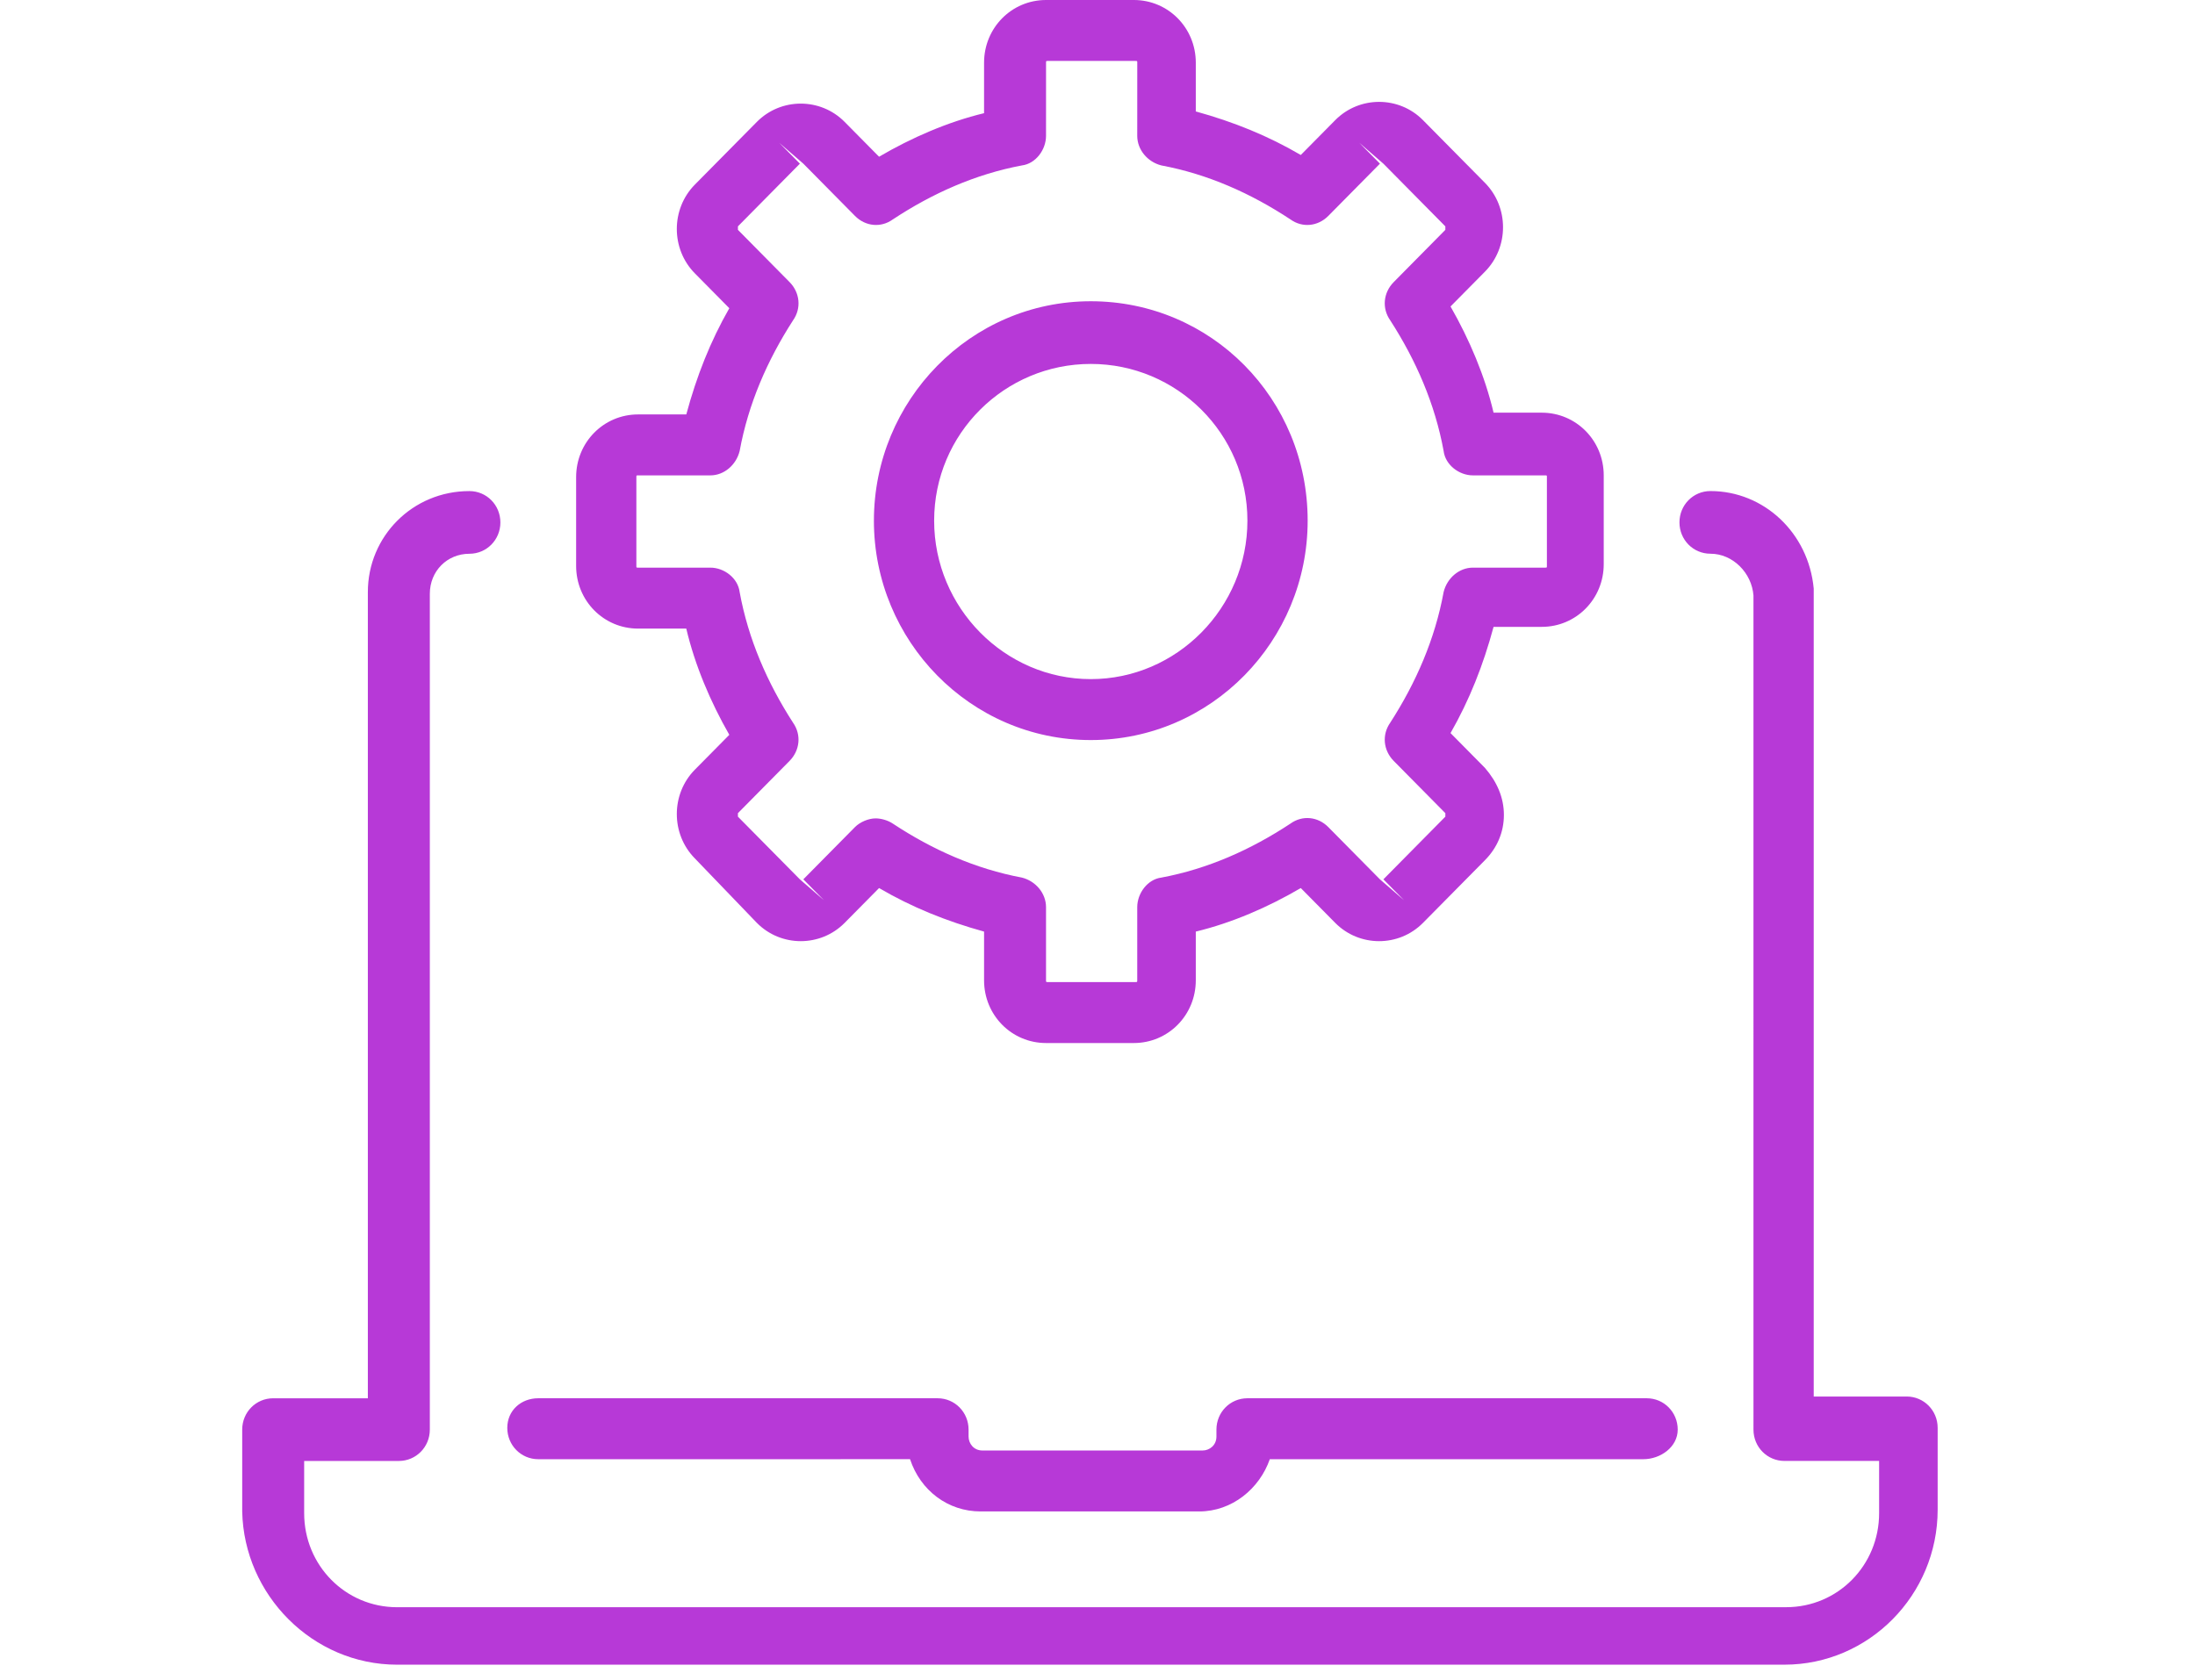 <svg width="145" height="111" viewBox="0 0 145 111" fill="none" xmlns="http://www.w3.org/2000/svg"><path d="M35.557 92.395H61.937c1.137.0 2.046.921 2.046 2.071V94.925C63.983 95.385 64.324 95.846 64.893 95.846H79.447C79.901 95.846 80.357 95.501 80.357 94.925V94.466C80.357 93.314 81.266 92.395 82.403 92.395h26.38C109.92 92.395 110.829 93.315 110.829 94.466 110.83 95.616 109.692 96.422 108.556 96.422H83.882C83.2 98.378 81.38 99.874 79.22 99.874L64.78 99.874C62.619 99.874 60.8 98.493 60.117 96.421L35.557 96.422C34.42 96.422 33.511 95.502 33.511 94.352 33.511 93.201 34.42 92.395 35.557 92.395H35.557zM26.233 109.999H117.88C123.452 109.999 128 105.397 128 99.759V94.351C128 93.2 127.09 92.28 125.954 92.28H119.813V39.122v-.23C119.472 35.209 116.516 32.448 112.99 32.448 111.853 32.448 110.944 33.369 110.944 34.519 110.944 35.67 111.854 36.589 112.99 36.589c1.479.0 2.73 1.266 2.843 2.762V94.466C115.833 95.617 116.743 96.536 117.879 96.536H124.133v3.452c0 3.452-2.729 6.213-6.139 6.213L26.233 106.203C22.822 106.203 20.093 103.441 20.093 99.99V96.538h6.254C27.485 96.538 28.394 95.617 28.394 94.467V39.238c0-1.496 1.137-2.646 2.615-2.646 1.137.0 2.046-.921 2.046-2.071C33.055 33.37 32.145 32.45 31.009 32.45 27.256 32.448 24.3 35.441 24.3 39.122V92.396h-6.254C16.909 92.396 16 93.316 16 94.466v5.408C16.113 105.398 20.661 110 26.233 110L26.233 109.999zM45.336 27.385C46.018 24.854 46.927 22.552 48.178 20.366l-2.274-2.301C44.312 16.454 44.312 13.808 45.904 12.197l4.093-4.142c1.592-1.611 4.207-1.611 5.799.0L58.07 10.356c2.161-1.266 4.548-2.301 6.936-2.877L65.007 4.142C65.007 1.841 66.827.0 69.101.0h5.799c2.274.0 4.093 1.841 4.093 4.142V7.364C81.494 8.054 83.768 8.975 85.929 10.241l2.274-2.301C89.795 6.329 92.41 6.329 94.001 7.939l4.093 4.142C99.687 13.693 99.687 16.339 98.095 17.95L95.821 20.251C97.072 22.437 98.095 24.853 98.664 27.269H101.847C104.121 27.269 105.941 29.111 105.941 31.412v5.868C105.941 39.581 104.121 41.422 101.847 41.422H98.664C97.982 43.953 97.072 46.254 95.821 48.441l2.274 2.301C98.891 51.663 99.346 52.698 99.346 53.849c0 1.151-.454 2.186-1.251 2.991l-4.093 4.142C92.41 62.593 89.795 62.593 88.203 60.982l-2.274-2.301C83.768 59.947 81.381 60.982 78.993 61.558V64.779C78.993 67.08 77.173 68.922 74.899 68.922H69.101C66.827 68.922 65.007 67.08 65.007 64.779V61.558C62.506 60.867 60.231 59.947 58.071 58.681l-2.274 2.301c-1.592 1.611-4.207 1.611-5.799.0L45.904 56.725C44.312 55.114 44.312 52.468 45.904 50.857l2.274-2.301c-1.251-2.186-2.274-4.602-2.843-7.019H42.152c-2.274.0-4.093-1.841-4.093-4.142v-5.868c0-2.301 1.819-4.142 4.093-4.142H45.336zm1.592 4.027H42.152C42.038 31.412 42.038 31.412 42.038 31.526v5.868C42.038 37.509 42.038 37.509 42.152 37.509h4.776C47.837 37.509 48.747 38.199 48.86 39.12c.569 3.107 1.819 5.983 3.525 8.63C52.954 48.555 52.839 49.591 52.157 50.281L48.746 53.733V53.963l4.093 4.142 1.592 1.381-1.364-1.381 3.411-3.452C56.819 54.308 57.388 54.078 57.843 54.078 58.184 54.078 58.639 54.193 58.98 54.423c2.615 1.726 5.458 2.991 8.528 3.567C68.418 58.22 69.1 59.025 69.1 59.946V64.778C69.1 64.893 69.1 64.893 69.213 64.893h5.799C75.125 64.893 75.125 64.893 75.125 64.778V59.946C75.125 59.025 75.807 58.105 76.717 57.99 79.787 57.414 82.63 56.149 85.245 54.423 86.041 53.848 87.065 53.963 87.747 54.654l3.411 3.452L92.75 59.486l-1.364-1.381 4.093-4.142V53.733L92.068 50.281C91.385 49.591 91.271 48.555 91.84 47.75 93.545 45.103 94.796 42.227 95.365 39.12 95.592 38.199 96.388 37.509 97.298 37.509H102.073C102.187 37.509 102.187 37.509 102.187 37.394v-5.868C102.187 31.412 102.187 31.412 102.073 31.412H97.298C96.388 31.412 95.478 30.721 95.365 29.801 94.796 26.694 93.545 23.817 91.84 21.171 91.271 20.365 91.385 19.33 92.068 18.64l3.411-3.452v-.23l-4.093-4.142L89.794 9.435 91.158 10.815l-3.411 3.452C87.064 14.957 86.041 15.073 85.245 14.498 82.63 12.772 79.787 11.506 76.717 10.931 75.807 10.701 75.125 9.896 75.125 8.975L75.127 4.142c0-.115.0-.115-.113-.115H69.215C69.101 4.028 69.101 4.028 69.101 4.142L69.1 8.975C69.1 9.896 68.418 10.816 67.509 10.931c-3.07.576-5.913 1.841-8.528 3.567C58.184 15.073 57.161 14.957 56.479 14.267l-3.411-3.452-1.592-1.38 1.364 1.38-4.093 4.142v.23l3.411 3.452C52.84 19.33 52.955 20.365 52.386 21.171c-1.705 2.646-2.956 5.523-3.525 8.63C48.633 30.721 47.837 31.412 46.927 31.412H46.927zM57.73 34.404C57.73 26.464 64.097 19.906 72.057 19.906 80.016 19.906 86.383 26.349 86.383 34.404c0 7.939-6.367 14.498-14.327 14.498-7.959.0-14.327-6.559-14.327-14.498zm3.979.0c0 5.753 4.662 10.471 10.347 10.471 5.685.0 10.347-4.718 10.347-10.471.0-5.753-4.662-10.356-10.347-10.356C66.371 24.048 61.709 28.651 61.709 34.404z" fill="#b739d7"/></svg>